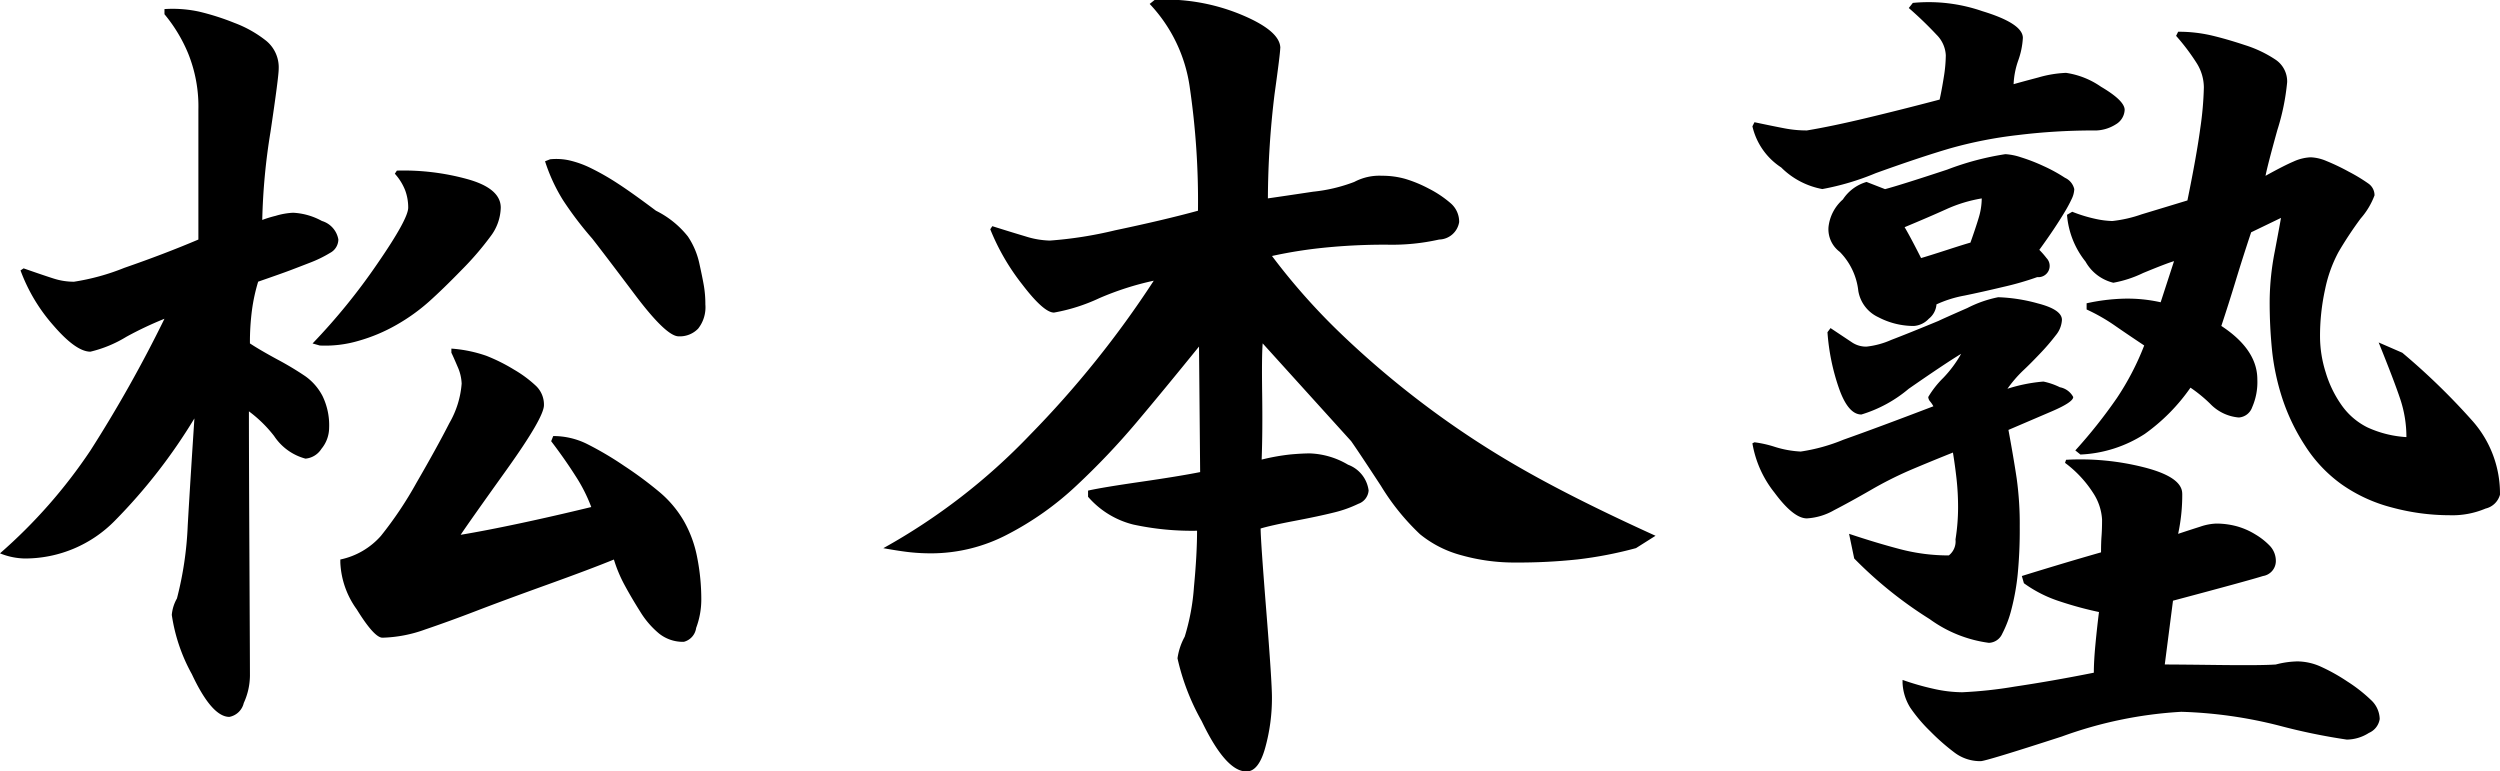 <svg xmlns="http://www.w3.org/2000/svg" width="152" height="46.906" viewBox="0 0 152 46.906">
  <defs>
    <style>
      .cls-1 {
        fill-rule: evenodd;
      }
    </style>
  </defs>
  <path id="logo.svg" class="cls-1" d="M30,86.646A7.608,7.608,0,0,1,32.1,86.8a14.964,14.964,0,0,1,2.157.688,7.087,7.087,0,0,1,1.938,1.095,2.085,2.085,0,0,1,.75,1.689q0,0.5-.5,3.847a38,38,0,0,0-.5,5.348,7.05,7.05,0,0,1,.813-0.25,4.369,4.369,0,0,1,1.063-.188,4.034,4.034,0,0,1,1.751.5,1.43,1.43,0,0,1,1,1.126,0.932,0.932,0,0,1-.5.813,7.443,7.443,0,0,1-1.219.595q-0.72.28-1.219,0.469t-1.938.688a10.856,10.856,0,0,0-.375,1.72,14.879,14.879,0,0,0-.125,2.033q0.563,0.375,1.657.97a18.563,18.563,0,0,1,1.72,1.032,3.4,3.4,0,0,1,1.032,1.188,4.065,4.065,0,0,1,.406,1.939,2.028,2.028,0,0,1-.469,1.283,1.281,1.281,0,0,1-.969.594,3.308,3.308,0,0,1-1.907-1.376,7.846,7.846,0,0,0-1.532-1.5q0,2.626.031,8.976t0.031,7.1a4.066,4.066,0,0,1-.375,1.658,1.116,1.116,0,0,1-.875.844q-1.064,0-2.282-2.6a10.6,10.6,0,0,1-1.219-3.6,2.419,2.419,0,0,1,.313-1,21,21,0,0,0,.656-4.441q0.155-2.69.406-6.506A33.615,33.615,0,0,1,27,117.735a7.648,7.648,0,0,1-5.5,2.315,4.19,4.19,0,0,1-1.5-.313,31.549,31.549,0,0,0,5.5-6.255,81.318,81.318,0,0,0,4.5-8.007,21.385,21.385,0,0,0-2.314,1.094,7.515,7.515,0,0,1-2.188.907q-0.876,0-2.251-1.595a10.549,10.549,0,0,1-2-3.346l0.188-.125q1.25,0.438,1.844.625a4.025,4.025,0,0,0,1.219.188,13.807,13.807,0,0,0,3.064-.845q2.438-.844,4.5-1.72V92.776a8.614,8.614,0,0,0-.625-3.44A9.254,9.254,0,0,0,30,86.959V86.646Zm14.131,9.821a14.557,14.557,0,0,1,4.22.5q2.094,0.563,2.095,1.752a3,3,0,0,1-.625,1.751,18.152,18.152,0,0,1-1.751,2.033q-1.125,1.158-2,1.94a11.551,11.551,0,0,1-1.97,1.407,10.247,10.247,0,0,1-2.313.97,7.148,7.148,0,0,1-2.345.281l-0.438-.125a37.472,37.472,0,0,0,3.939-4.848q1.876-2.721,1.876-3.409a3.006,3.006,0,0,0-.188-1.063,3.324,3.324,0,0,0-.625-1Zm3.314,10.822a8.227,8.227,0,0,1,2.126.438,10.752,10.752,0,0,1,1.688.844,7.257,7.257,0,0,1,1.344,1,1.574,1.574,0,0,1,.469,1.157q0,0.752-2.282,3.941t-2.782,3.941q1.5-.249,3.564-0.688t4.377-1a9.725,9.725,0,0,0-.969-1.908q-0.657-1.032-1.469-2.095l0.125-.313a4.607,4.607,0,0,1,2.032.469,19.852,19.852,0,0,1,2.282,1.345,23.2,23.2,0,0,1,2.188,1.626,6.668,6.668,0,0,1,1.438,1.721,7.208,7.208,0,0,1,.813,2.22,13.108,13.108,0,0,1,.25,2.565,4.925,4.925,0,0,1-.313,1.72,1.011,1.011,0,0,1-.75.845,2.322,2.322,0,0,1-1.5-.5,5.314,5.314,0,0,1-1.157-1.345q-0.532-.844-0.938-1.595a8.433,8.433,0,0,1-.656-1.564q-1.376.564-4.064,1.533T48.95,123.24q-1.627.626-3.1,1.126a8.18,8.18,0,0,1-2.595.5q-0.5,0-1.563-1.72a5.238,5.238,0,0,1-1-2.846v-0.188a4.521,4.521,0,0,0,2.47-1.439,22.851,22.851,0,0,0,2.157-3.221q1.25-2.158,2-3.628a5.654,5.654,0,0,0,.75-2.408,2.753,2.753,0,0,0-.25-1.033q-0.251-.592-0.375-0.844v-0.25Zm6-11.51a3.663,3.663,0,0,1,1.157.063,6,6,0,0,1,1.313.469,15.006,15.006,0,0,1,1.594.907q0.875,0.563,2.376,1.689a5.694,5.694,0,0,1,1.938,1.564,4.71,4.71,0,0,1,.688,1.6q0.188,0.845.281,1.376a6.677,6.677,0,0,1,.094,1.157,2.1,2.1,0,0,1-.438,1.47,1.545,1.545,0,0,1-1.188.469q-0.75,0-2.657-2.533t-2.595-3.41a21.187,21.187,0,0,1-1.782-2.345A10.556,10.556,0,0,1,53.139,95.9Zm44.393-6.756q0,0.314-.344,2.784a53.786,53.786,0,0,0-.406,6.349q0.875-.125,2.751-0.407a9.779,9.779,0,0,0,2.5-.594,3.264,3.264,0,0,1,1.688-.375,5.092,5.092,0,0,1,1.407.188,7.826,7.826,0,0,1,1.438.594,6.549,6.549,0,0,1,1.313.876,1.485,1.485,0,0,1,.532,1.157,1.264,1.264,0,0,1-1.219,1.063,13.049,13.049,0,0,1-3.158.313,36.615,36.615,0,0,0-3.877.187,27.631,27.631,0,0,0-3.126.5,39.075,39.075,0,0,0,4.221,4.754,56.069,56.069,0,0,0,5.127,4.348,55.481,55.481,0,0,0,5.971,3.909q3.189,1.815,8,4l-1.188.751a24.177,24.177,0,0,1-3.564.688,34.175,34.175,0,0,1-3.751.188,11.89,11.89,0,0,1-3.283-.438,6.713,6.713,0,0,1-2.532-1.282,14.107,14.107,0,0,1-2.376-2.94q-1.375-2.1-1.813-2.721l-5.378-5.943q-0.063.75-.031,3.065t-0.031,4a13.158,13.158,0,0,1,1.751-.313c0.458-.041.854-0.063,1.188-0.063a4.863,4.863,0,0,1,2.313.688,1.935,1.935,0,0,1,1.251,1.564,0.93,0.93,0,0,1-.626.813,7.283,7.283,0,0,1-1.5.532q-0.878.22-2.345,0.5t-2.095.469q0,0.688.344,5t0.344,5.254a11.243,11.243,0,0,1-.406,3.066Q96.53,133,95.781,133q-1.252,0-2.72-3.065a13.88,13.88,0,0,1-1.469-3.816,3.823,3.823,0,0,1,.438-1.313,13.39,13.39,0,0,0,.563-3.034q0.188-1.971.188-3.409a16.87,16.87,0,0,1-3.876-.376,5.346,5.346,0,0,1-2.751-1.689v-0.375q0.812-.187,3.189-0.532t3.626-.594L92.9,107.164q-2.126,2.627-3.814,4.629a44.609,44.609,0,0,1-3.626,3.815,18.5,18.5,0,0,1-4.189,2.972,10,10,0,0,1-4.627,1.157,12.173,12.173,0,0,1-1.282-.063q-0.6-.062-1.657-0.25a37.492,37.492,0,0,0,8.91-6.881,60.645,60.645,0,0,0,7.534-9.383,17.793,17.793,0,0,0-3.314,1.064,11.039,11.039,0,0,1-2.751.875q-0.626,0-1.938-1.72a13.639,13.639,0,0,1-1.938-3.346l0.125-.188q1.187,0.375,2.032.625a5.237,5.237,0,0,0,1.469.251,24.346,24.346,0,0,0,3.97-.626q2.969-.624,5.033-1.189a47.661,47.661,0,0,0-.5-7.506A9.224,9.224,0,0,0,89.9,86.333l0.313-.25a12.074,12.074,0,0,1,5.19.876Q97.844,87.96,97.844,89.023ZM136.3,86.271a9.966,9.966,0,0,1,4.22.5q2.469,0.751,2.47,1.626a4.819,4.819,0,0,1-.282,1.376,4.946,4.946,0,0,0-.281,1.439q0.436-.125,1.5-0.407a7,7,0,0,1,1.688-.281,4.98,4.98,0,0,1,2.126.844q1.437,0.845,1.438,1.407a1.07,1.07,0,0,1-.532.876,2.389,2.389,0,0,1-1.407.375,37.755,37.755,0,0,0-4.564.281,25.88,25.88,0,0,0-4.127.813q-1.814.532-4.5,1.5a15.839,15.839,0,0,1-3.252.969,4.764,4.764,0,0,1-2.5-1.314,4.074,4.074,0,0,1-1.75-2.5l0.125-.25q1.186,0.251,1.844.375a7.112,7.112,0,0,0,1.344.125q1.5-.249,3.6-0.751t4.47-1.126q0.125-.563.25-1.345a8.743,8.743,0,0,0,.125-1.345,1.887,1.887,0,0,0-.562-1.251,22.7,22.7,0,0,0-1.689-1.626Zm4.626,38.908a7.86,7.86,0,0,1-3.595-1.439,25.066,25.066,0,0,1-4.595-3.69l-0.313-1.5q1.688,0.564,3.126.939a11.6,11.6,0,0,0,2.939.375,1.079,1.079,0,0,0,.406-0.97,12.369,12.369,0,0,0,.157-1.97,15.7,15.7,0,0,0-.094-1.72q-0.095-.845-0.219-1.595-1.563.626-2.657,1.094a22.675,22.675,0,0,0-2.345,1.189q-1.251.72-2.22,1.22a3.755,3.755,0,0,1-1.657.5q-0.813,0-1.969-1.564a6.545,6.545,0,0,1-1.344-3l0.125-.063a6.78,6.78,0,0,1,1.25.282,6.223,6.223,0,0,0,1.563.281,11,11,0,0,0,2.595-.719q2.031-.718,5.471-2.033a1.737,1.737,0,0,0-.188-0.282,0.463,0.463,0,0,1-.125-0.281,5.716,5.716,0,0,1,.907-1.157,7.167,7.167,0,0,0,1.094-1.47q-0.937.563-3.189,2.126a8.07,8.07,0,0,1-2.876,1.564q-0.813,0-1.375-1.626a13.135,13.135,0,0,1-.688-3.378l0.187-.25q0.939,0.626,1.314.875a1.529,1.529,0,0,0,.875.251,5.017,5.017,0,0,0,1.5-.407q1.064-.406,2.877-1.157,0.249-.124,1.75-0.782a7.185,7.185,0,0,1,1.876-.657,10.172,10.172,0,0,1,2.407.375q1.468,0.377,1.47,1a1.6,1.6,0,0,1-.375.939,13.149,13.149,0,0,1-.97,1.126q-0.594.626-1.031,1.032a7.6,7.6,0,0,0-.938,1.094,9.71,9.71,0,0,1,2.188-.438,4.157,4.157,0,0,1,1,.345,1.164,1.164,0,0,1,.812.594q0,0.314-1.313.876l-2.626,1.125q0.312,1.689.5,2.94a20.136,20.136,0,0,1,.187,2.941,27.977,27.977,0,0,1-.125,2.908,14.19,14.19,0,0,1-.375,2.1,6.741,6.741,0,0,1-.563,1.5A0.925,0.925,0,0,1,140.924,125.179Zm-4.564-19.266a4.643,4.643,0,0,1-2.157-.532,2.15,2.15,0,0,1-1.219-1.595,4,4,0,0,0-1.126-2.377,1.72,1.72,0,0,1-.688-1.5,2.6,2.6,0,0,1,.876-1.689,2.571,2.571,0,0,1,1.438-1.064l1.125,0.438q0.939-.249,3.783-1.189a17.043,17.043,0,0,1,3.533-.938,3.631,3.631,0,0,1,.938.188,10.881,10.881,0,0,1,1.375.532,9.554,9.554,0,0,1,1.313.719,1,1,0,0,1,.563.688,1.5,1.5,0,0,1-.156.594,8.382,8.382,0,0,1-.438.813c-0.188.313-.406,0.657-0.657,1.033s-0.542.792-.875,1.251a4.881,4.881,0,0,1,.438.5,0.685,0.685,0,0,1-.563,1.157,18.066,18.066,0,0,1-2.063.595q-1.314.314-2.376,0.531a7.065,7.065,0,0,0-1.688.532,1.235,1.235,0,0,1-.469.876A1.367,1.367,0,0,1,136.36,105.913Zm16.319,10.2a11.279,11.279,0,0,1-.25,2.439q0.75-.249,1.344-0.437a3.351,3.351,0,0,1,.969-0.188,4.835,4.835,0,0,1,1.22.156,4.368,4.368,0,0,1,1.156.5,4.17,4.17,0,0,1,.907.719,1.337,1.337,0,0,1,.344.938,0.924,0.924,0,0,1-.782.876q-0.781.251-5.471,1.5l-0.5,3.879q0.75,0,3.314.031t3.439-.031a5.516,5.516,0,0,1,1.313-.188,3.526,3.526,0,0,1,1.407.313,11.276,11.276,0,0,1,1.625.907,9.251,9.251,0,0,1,1.439,1.126,1.621,1.621,0,0,1,.531,1.157,1.1,1.1,0,0,1-.657.845,2.531,2.531,0,0,1-1.344.406,36.831,36.831,0,0,1-4.095-.844,27.1,27.1,0,0,0-5.971-.845,25.326,25.326,0,0,0-7.253,1.5q-4.629,1.5-4.94,1.5a2.585,2.585,0,0,1-1.563-.5,13.051,13.051,0,0,1-1.5-1.313,9.326,9.326,0,0,1-1.219-1.439,3.1,3.1,0,0,1-.469-1.5v-0.188a15.713,15.713,0,0,0,1.845.532,8.123,8.123,0,0,0,1.782.219,26.081,26.081,0,0,0,3.189-.344q2.311-.344,4.814-0.845,0-.687.094-1.689t0.219-2a21.63,21.63,0,0,1-2.408-.656,7.76,7.76,0,0,1-2.157-1.095l-0.125-.438q1-.312,2.251-0.688t2.564-.751c0-.375.009-0.708,0.031-1s0.031-.625.031-1a3.273,3.273,0,0,0-.531-1.595,6.946,6.946,0,0,0-1.72-1.846l0.063-.187a15.745,15.745,0,0,1,4.783.469Q152.679,115.108,152.679,116.109ZM135.8,99.907q0.188,0.314.469,0.845t0.532,1.032q0.436-.125,1.594-0.5t1.407-.438q0.312-.876.5-1.5a4.139,4.139,0,0,0,.188-1.188,8.588,8.588,0,0,0-2.157.657Q137.3,99.282,135.8,99.907Zm10.192-.938a8.875,8.875,0,0,0,1.438.438,5.316,5.316,0,0,0,1,.125,7.966,7.966,0,0,0,1.782-.407q1.344-.406,2.783-0.844,0.563-2.752.781-4.379a20.18,20.18,0,0,0,.219-2.5,2.8,2.8,0,0,0-.437-1.47,13,13,0,0,0-1.251-1.658l0.125-.25a8.8,8.8,0,0,1,2,.219q0.938,0.22,2.063.594a7.262,7.262,0,0,1,1.845.876,1.592,1.592,0,0,1,.719,1.376A13.846,13.846,0,0,1,158.463,94q-0.6,2.158-.719,2.784,1.125-.624,1.719-0.876a2.743,2.743,0,0,1,1.032-.25,2.707,2.707,0,0,1,.938.219,13.1,13.1,0,0,1,1.375.657,10.241,10.241,0,0,1,1.188.719,0.864,0.864,0,0,1,.375.719,4.546,4.546,0,0,1-.844,1.408,22.537,22.537,0,0,0-1.344,2.033,8.236,8.236,0,0,0-.813,2.252,13.215,13.215,0,0,0-.312,2.94,7.29,7.29,0,0,0,.343,2.126,6.821,6.821,0,0,0,.97,2,4.2,4.2,0,0,0,1.563,1.345,6.582,6.582,0,0,0,2.376.594,7.282,7.282,0,0,0-.375-2.314q-0.377-1.127-1.313-3.441l1.438,0.626a40.842,40.842,0,0,1,4.251,4.128,6.651,6.651,0,0,1,1.688,4.5,1.188,1.188,0,0,1-.875.845,5.178,5.178,0,0,1-2.188.406,13.465,13.465,0,0,1-3.5-.469,9.389,9.389,0,0,1-3.063-1.407,8.517,8.517,0,0,1-2.22-2.346,12.269,12.269,0,0,1-1.376-2.846,14.28,14.28,0,0,1-.625-2.846,28.894,28.894,0,0,1-.156-3.159,16.162,16.162,0,0,1,.312-2.972q0.313-1.656.376-2.033l-1.814.876q-0.5,1.5-.938,2.94t-0.875,2.753q2.189,1.439,2.189,3.252a3.815,3.815,0,0,1-.313,1.689,0.929,0.929,0,0,1-.813.626,2.728,2.728,0,0,1-1.751-.845,8.68,8.68,0,0,0-1.188-.969,11.529,11.529,0,0,1-2.782,2.815,7.819,7.819,0,0,1-3.908,1.251l-0.312-.25a30.6,30.6,0,0,0,2.532-3.191,16.464,16.464,0,0,0,1.657-3.19q-1.126-.75-1.845-1.251a11.231,11.231,0,0,0-1.657-.938v-0.376a11.958,11.958,0,0,1,2.251-.281,9.19,9.19,0,0,1,2.251.219l0.813-2.5q-0.438.126-1.876,0.719a7.026,7.026,0,0,1-1.813.594A2.655,2.655,0,0,1,146.8,102a5.2,5.2,0,0,1-1.126-2.846Z" transform="translate(-20 -86.094)"/>
</svg>
